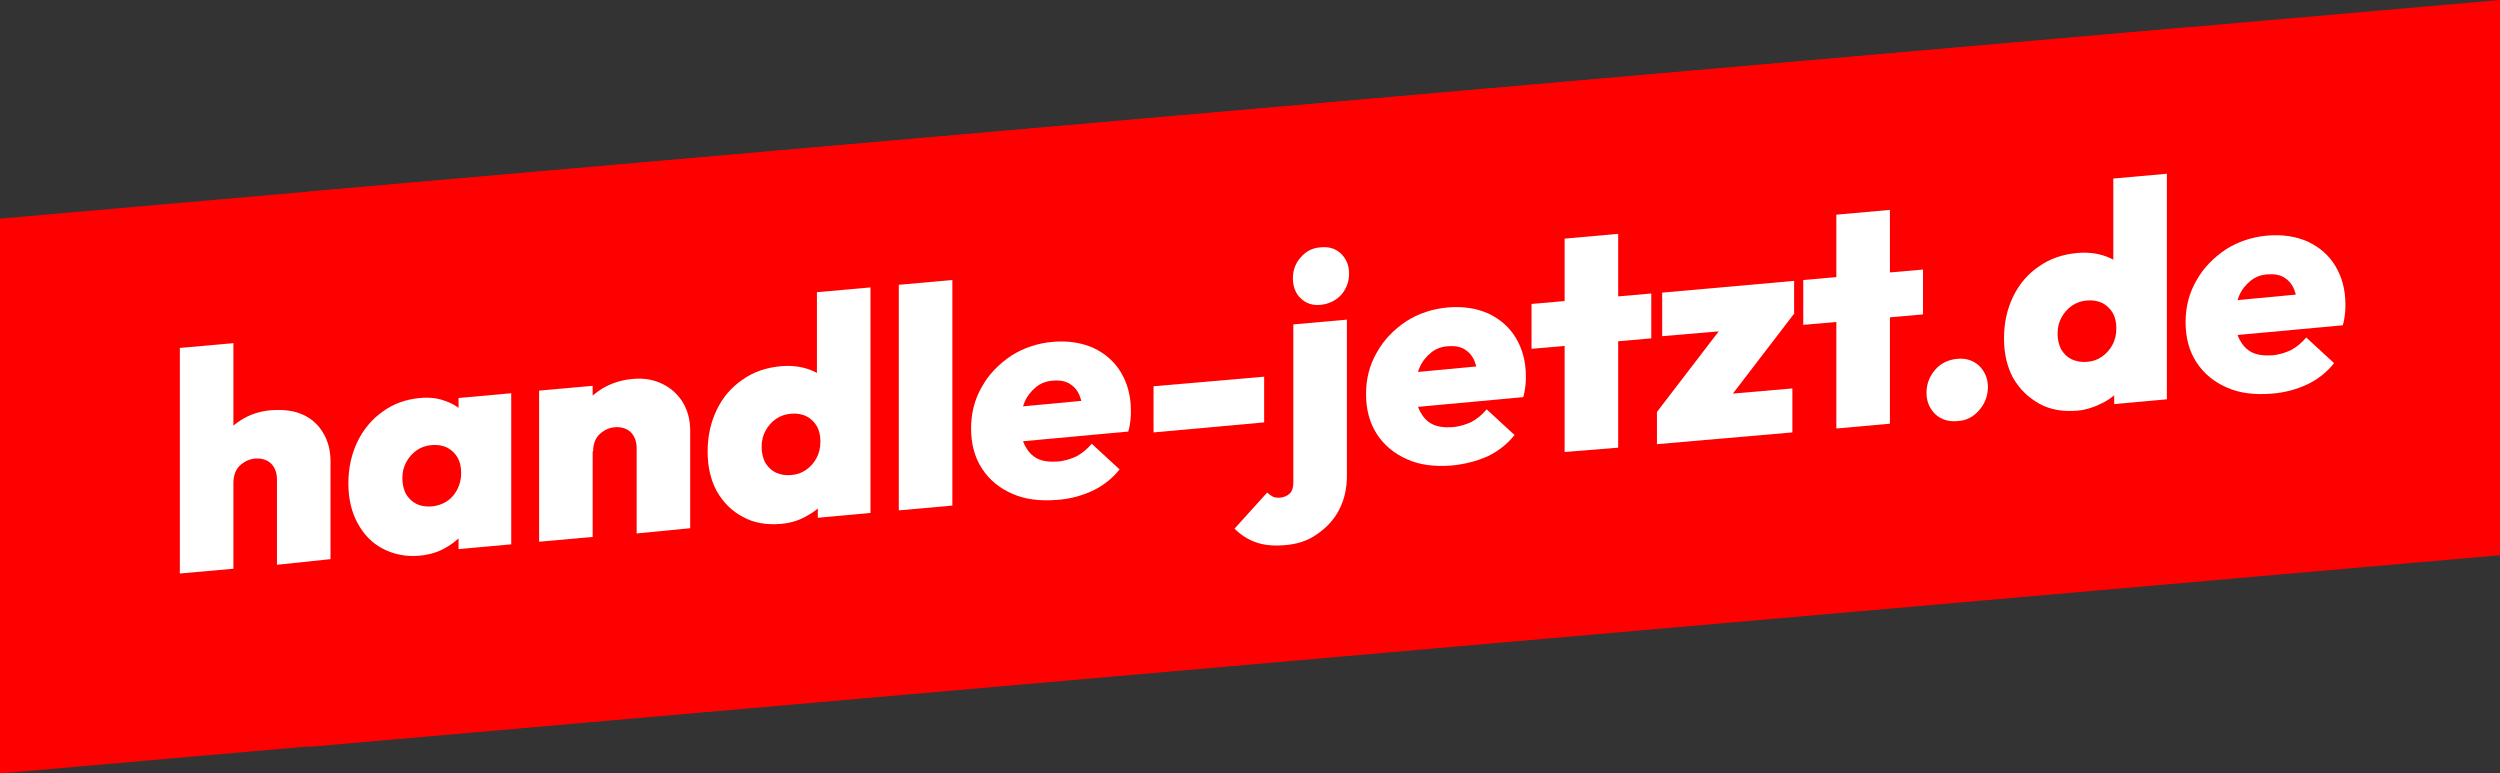 <?xml version="1.0" encoding="utf-8"?>
<!-- Generator: $$$/GeneralStr/196=Adobe Illustrator 27.6.0, SVG Export Plug-In . SVG Version: 6.00 Build 0)  -->
<svg version="1.1" id="Ebene_1" xmlns="http://www.w3.org/2000/svg" xmlns:xlink="http://www.w3.org/1999/xlink" x="0px" y="0px"
	 viewBox="0 0 574.1 177.6" style="enable-background:new 0 0 574.1 177.6;" xml:space="preserve">
<rect x="0" y="0" width="574.1" height="177.6" fill="#333333" stroke="none"/>
<style type="text/css">
	.st0{fill:#FF0000;}
	.st1{fill:#FFFFFF;}
</style>
<g id="Ebene_2_00000071553664583372069880000007947180341379680441_">
</g>
<g>
	<g>
		<polygon class="st0" points="574.1,127.5 70.9,171.5 70.9,44 574.1,0 		"/>
	</g>
	<g>
		<polygon class="st0" points="503.2,133.6 0,177.6 0,50.2 503.2,6.2 		"/>
	</g>
	<g>
		<path class="st1" d="M41.3,131.7V79.9l12.3-1.1v51.8L41.3,131.7z M63.6,129.7v-19.6c0-1.6-0.5-2.8-1.4-3.7
			c-0.9-0.8-2.1-1.2-3.6-1.1c-1,0.1-1.9,0.4-2.6,0.9c-0.8,0.5-1.4,1.1-1.8,1.9c-0.4,0.8-0.6,1.7-0.6,2.8l-4.8-1.9
			c0-2.8,0.6-5.2,1.7-7.4c1.2-2.1,2.7-3.8,4.8-5.1c2-1.3,4.4-2.1,7-2.3c2.8-0.2,5.2,0.1,7.2,1s3.6,2.3,4.7,4.2
			c1.1,1.8,1.7,4,1.7,6.6v22.4L63.6,129.7z"/>
		<path class="st1" d="M96.4,127.6c-3.2,0.3-6-0.3-8.5-1.6c-2.5-1.3-4.4-3.3-5.8-5.9S80,114.5,80,111s0.7-6.7,2.1-9.6
			s3.4-5.2,5.8-6.9c2.5-1.8,5.3-2.8,8.5-3.1c2.2-0.2,4.1,0,5.9,0.7c1.8,0.6,3.3,1.6,4.4,2.9s1.8,2.9,2.1,4.6v17.5
			c-0.2,1.9-0.9,3.6-2.1,5c-1.2,1.5-2.6,2.7-4.4,3.7C100.6,126.8,98.6,127.4,96.4,127.6z M99.1,116.3c2-0.2,3.7-1,4.9-2.4
			c1.2-1.4,1.9-3.2,1.9-5.3c0-1.4-0.3-2.6-0.8-3.5c-0.6-1-1.4-1.8-2.4-2.3s-2.2-0.7-3.5-0.6s-2.5,0.5-3.5,1.2s-1.8,1.6-2.4,2.7
			s-0.9,2.3-0.9,3.7c0,1.4,0.3,2.6,0.8,3.6c0.6,1,1.4,1.8,2.4,2.3C96.6,116.2,97.8,116.4,99.1,116.3z M105.3,126.1v-9.3l1.8-8.7
			l-1.8-8.2v-8.5l12.1-1.1V125L105.3,126.1z"/>
		<path class="st1" d="M123.8,124.4V89.7l12.3-1.1v34.7L123.8,124.4z M146.2,122.5v-19.6c0-1.6-0.5-2.8-1.4-3.7
			c-0.9-0.8-2.1-1.2-3.6-1.1c-1,0.1-1.9,0.4-2.6,0.9c-0.8,0.5-1.4,1.1-1.8,1.9c-0.4,0.8-0.6,1.7-0.6,2.8l-4.8-1.9
			c0-2.8,0.6-5.2,1.8-7.4c1.2-2.1,2.9-3.8,5-5.1c2.1-1.3,4.6-2.1,7.3-2.3c2.5-0.2,4.7,0.2,6.7,1.2s3.5,2.4,4.6,4.2s1.7,4,1.7,6.5
			v22.4L146.2,122.5z"/>
		<path class="st1" d="M179.4,120.3c-3.3,0.3-6.3-0.2-8.8-1.6c-2.5-1.3-4.5-3.3-6-5.9c-1.4-2.6-2.1-5.6-2.1-9.1s0.7-6.7,2.1-9.6
			c1.4-2.9,3.4-5.2,5.9-6.9c2.5-1.8,5.5-2.8,8.8-3.1c2.2-0.2,4.2,0,6.1,0.6c1.9,0.6,3.5,1.6,4.7,2.9c1.3,1.3,2,2.9,2.3,4.6v17
			c-0.2,1.8-1,3.5-2.3,5.2c-1.3,1.6-2.8,3-4.7,4C183.6,119.5,181.6,120.1,179.4,120.3z M181.6,109.1c1.4-0.1,2.5-0.5,3.5-1.2
			s1.8-1.6,2.4-2.7c0.6-1.1,0.9-2.4,0.9-3.8s-0.3-2.6-0.8-3.5c-0.6-1-1.4-1.8-2.4-2.3s-2.2-0.7-3.5-0.6s-2.5,0.5-3.5,1.2
			s-1.8,1.6-2.4,2.7c-0.6,1.1-0.9,2.3-0.9,3.7c0,1.4,0.3,2.6,0.8,3.6c0.6,1,1.4,1.8,2.4,2.3C179.2,109,180.3,109.2,181.6,109.1z
			 M199.9,117.8l-12.1,1.1v-9.3l1.8-8.7l-2-8.2V67.1l12.3-1.1V117.8z"/>
		<path class="st1" d="M206.4,117.2V65.4l12.3-1.1v51.8L206.4,117.2z"/>
		<path class="st1" d="M242.7,114.8c-3.9,0.3-7.3-0.1-10.2-1.4c-3-1.3-5.3-3.2-7-5.8c-1.7-2.6-2.5-5.7-2.5-9.2s0.8-6.7,2.5-9.6
			c1.6-2.9,3.9-5.2,6.7-7.1c2.8-1.8,6.1-2.9,9.6-3.2c3.5-0.3,6.6,0.2,9.3,1.4c2.7,1.3,4.8,3.1,6.3,5.6c1.5,2.5,2.3,5.4,2.3,8.8
			c0,0.7,0,1.4-0.1,2.2c-0.1,0.7-0.2,1.6-0.5,2.6l-30.4,2.8v-8l25.5-2.4l-5.5,4c0-1.9-0.3-3.5-0.8-4.7s-1.3-2.1-2.3-2.7
			s-2.2-0.8-3.7-0.7c-1.6,0.1-2.9,0.6-4,1.5s-2,2-2.6,3.4s-0.9,3.1-0.9,5.1s0.3,3.7,1,5s1.6,2.3,2.8,2.9s2.7,0.8,4.5,0.7
			c1.7-0.1,3.2-0.6,4.5-1.2c1.3-0.7,2.5-1.7,3.5-2.9l6.4,5.9c-1.7,2.1-3.7,3.7-6.2,4.9C248.5,113.8,245.8,114.6,242.7,114.8z"/>
		<path class="st1" d="M264.9,99.3V88.7l25.4-2.2V97L264.9,99.3z"/>
		<path class="st1" d="M294.9,125.2c-2.5,0.2-4.7,0-6.6-0.7s-3.4-1.7-4.8-3.1l7.5-8.3c0.5,0.5,1,0.8,1.4,1c0.5,0.2,1,0.2,1.5,0.2
			c0.9-0.1,1.7-0.4,2.3-1c0.6-0.6,0.8-1.4,0.8-2.6V74.5l12.3-1.1v35.9c0,2.9-0.6,5.5-1.8,7.8c-1.2,2.3-2.9,4.1-5.1,5.6
			C300.3,124.2,297.8,125,294.9,125.2z M303.3,70c-1.8,0.2-3.4-0.3-4.6-1.5c-1.2-1.1-1.8-2.7-1.8-4.6c0-1.8,0.6-3.5,1.8-4.8
			c1.2-1.4,2.7-2.2,4.6-2.3c1.9-0.2,3.5,0.3,4.7,1.5s1.8,2.7,1.8,4.5c0,1.9-0.6,3.5-1.8,4.9C306.8,69,305.2,69.8,303.3,70z"/>
		<path class="st1" d="M333.4,106.9c-3.9,0.3-7.3-0.1-10.2-1.4c-3-1.3-5.3-3.2-7-5.8c-1.7-2.6-2.5-5.7-2.5-9.2s0.8-6.7,2.5-9.6
			c1.6-2.9,3.9-5.2,6.7-7.1c2.8-1.8,6.1-2.9,9.6-3.2c3.5-0.3,6.6,0.2,9.3,1.4c2.7,1.3,4.8,3.1,6.3,5.6s2.3,5.4,2.3,8.8
			c0,0.7,0,1.4-0.1,2.2c-0.1,0.7-0.2,1.6-0.5,2.6L319.4,94v-8l25.5-2.4l-5.5,4c0-1.9-0.3-3.5-0.8-4.7s-1.3-2.1-2.3-2.7
			s-2.2-0.8-3.7-0.7c-1.6,0.1-2.9,0.6-4,1.5s-2,2-2.6,3.4s-0.9,3.1-0.9,5.1s0.3,3.7,1,5s1.6,2.3,2.8,2.9c1.2,0.6,2.7,0.8,4.5,0.7
			c1.7-0.1,3.2-0.6,4.5-1.2c1.3-0.7,2.5-1.7,3.5-2.9l6.4,5.9c-1.7,2.1-3.7,3.7-6.2,4.9C339.1,105.9,336.4,106.6,333.4,106.9z"/>
		<path class="st1" d="M351.7,80.1V69.8l27.5-2.4v10.3L351.7,80.1z M359.3,103.8v-49l12.3-1.1v49.1L359.3,103.8z"/>
		<path class="st1" d="M380.5,94.6l16.4-21.4l15.2-1.3l-16.4,21.4L380.5,94.6z M380.5,102v-7.4l8-3.4l23.1-2v10.1L380.5,102z
			 M381.7,77.2v-10l30.3-2.7v7.4l-8,3.4L381.7,77.2z"/>
		<path class="st1" d="M414.1,74.6V64.3l27.5-2.4v10.3L414.1,74.6z M421.7,98.4V49.3l12.3-1.1v49.1L421.7,98.4z"/>
		<path class="st1" d="M449.5,96.7c-2.1,0.2-3.8-0.4-5.1-1.6c-1.3-1.3-2-2.9-2-4.9s0.7-3.8,2-5.3s3-2.3,5.1-2.5c2-0.2,3.7,0.4,5,1.6
			c1.3,1.3,2,2.9,2,4.9s-0.7,3.8-2,5.3S451.6,96.6,449.5,96.7z"/>
		<path class="st1" d="M477.1,94.3c-3.3,0.3-6.3-0.2-8.8-1.6s-4.5-3.3-6-5.9c-1.4-2.6-2.1-5.6-2.1-9.1s0.7-6.7,2.1-9.6
			s3.4-5.2,5.9-6.9c2.5-1.8,5.5-2.8,8.8-3.1c2.2-0.2,4.2,0,6.1,0.6s3.5,1.6,4.7,2.9c1.3,1.3,2,2.9,2.3,4.6v17
			c-0.2,1.8-1,3.5-2.3,5.2c-1.3,1.6-2.8,3-4.7,4C481.2,93.4,479.2,94.1,477.1,94.3z M479.2,83.1c1.4-0.1,2.5-0.5,3.5-1.2
			s1.8-1.6,2.4-2.7s0.9-2.4,0.9-3.8s-0.3-2.6-0.8-3.5c-0.6-1-1.4-1.8-2.4-2.3s-2.2-0.7-3.5-0.6s-2.5,0.5-3.5,1.2s-1.8,1.6-2.4,2.7
			s-0.9,2.3-0.9,3.7c0,1.4,0.3,2.6,0.8,3.6c0.6,1,1.4,1.8,2.4,2.3C476.8,83,478,83.2,479.2,83.1z M497.6,91.7l-12.1,1.1v-9.3
			l1.8-8.7l-2-8.2V41l12.3-1.1L497.6,91.7L497.6,91.7z"/>
		<path class="st1" d="M521.6,90.4c-3.9,0.3-7.3-0.1-10.2-1.4c-3-1.3-5.3-3.2-7-5.8c-1.7-2.6-2.5-5.7-2.5-9.2s0.8-6.7,2.5-9.6
			c1.6-2.9,3.9-5.2,6.7-7.1c2.8-1.8,6.1-2.9,9.6-3.2s6.6,0.2,9.3,1.4c2.7,1.3,4.8,3.1,6.3,5.6s2.3,5.4,2.3,8.8c0,0.7,0,1.4-0.1,2.2
			c-0.1,0.7-0.2,1.6-0.5,2.6l-30.4,2.8v-8l25.5-2.4l-5.5,4c0-1.9-0.3-3.5-0.8-4.7s-1.3-2.1-2.3-2.7c-1-0.6-2.2-0.8-3.7-0.7
			c-1.6,0.1-2.9,0.6-4,1.5s-2,2-2.6,3.4s-0.9,3.1-0.9,5.1s0.3,3.7,1,5s1.6,2.3,2.8,2.9s2.7,0.8,4.5,0.7c1.7-0.1,3.2-0.6,4.5-1.2
			c1.3-0.7,2.5-1.7,3.5-2.9l6.4,5.9c-1.7,2.1-3.7,3.7-6.2,4.9C527.4,89.4,524.6,90.2,521.6,90.4z"/>
	</g>
</g>
</svg>
